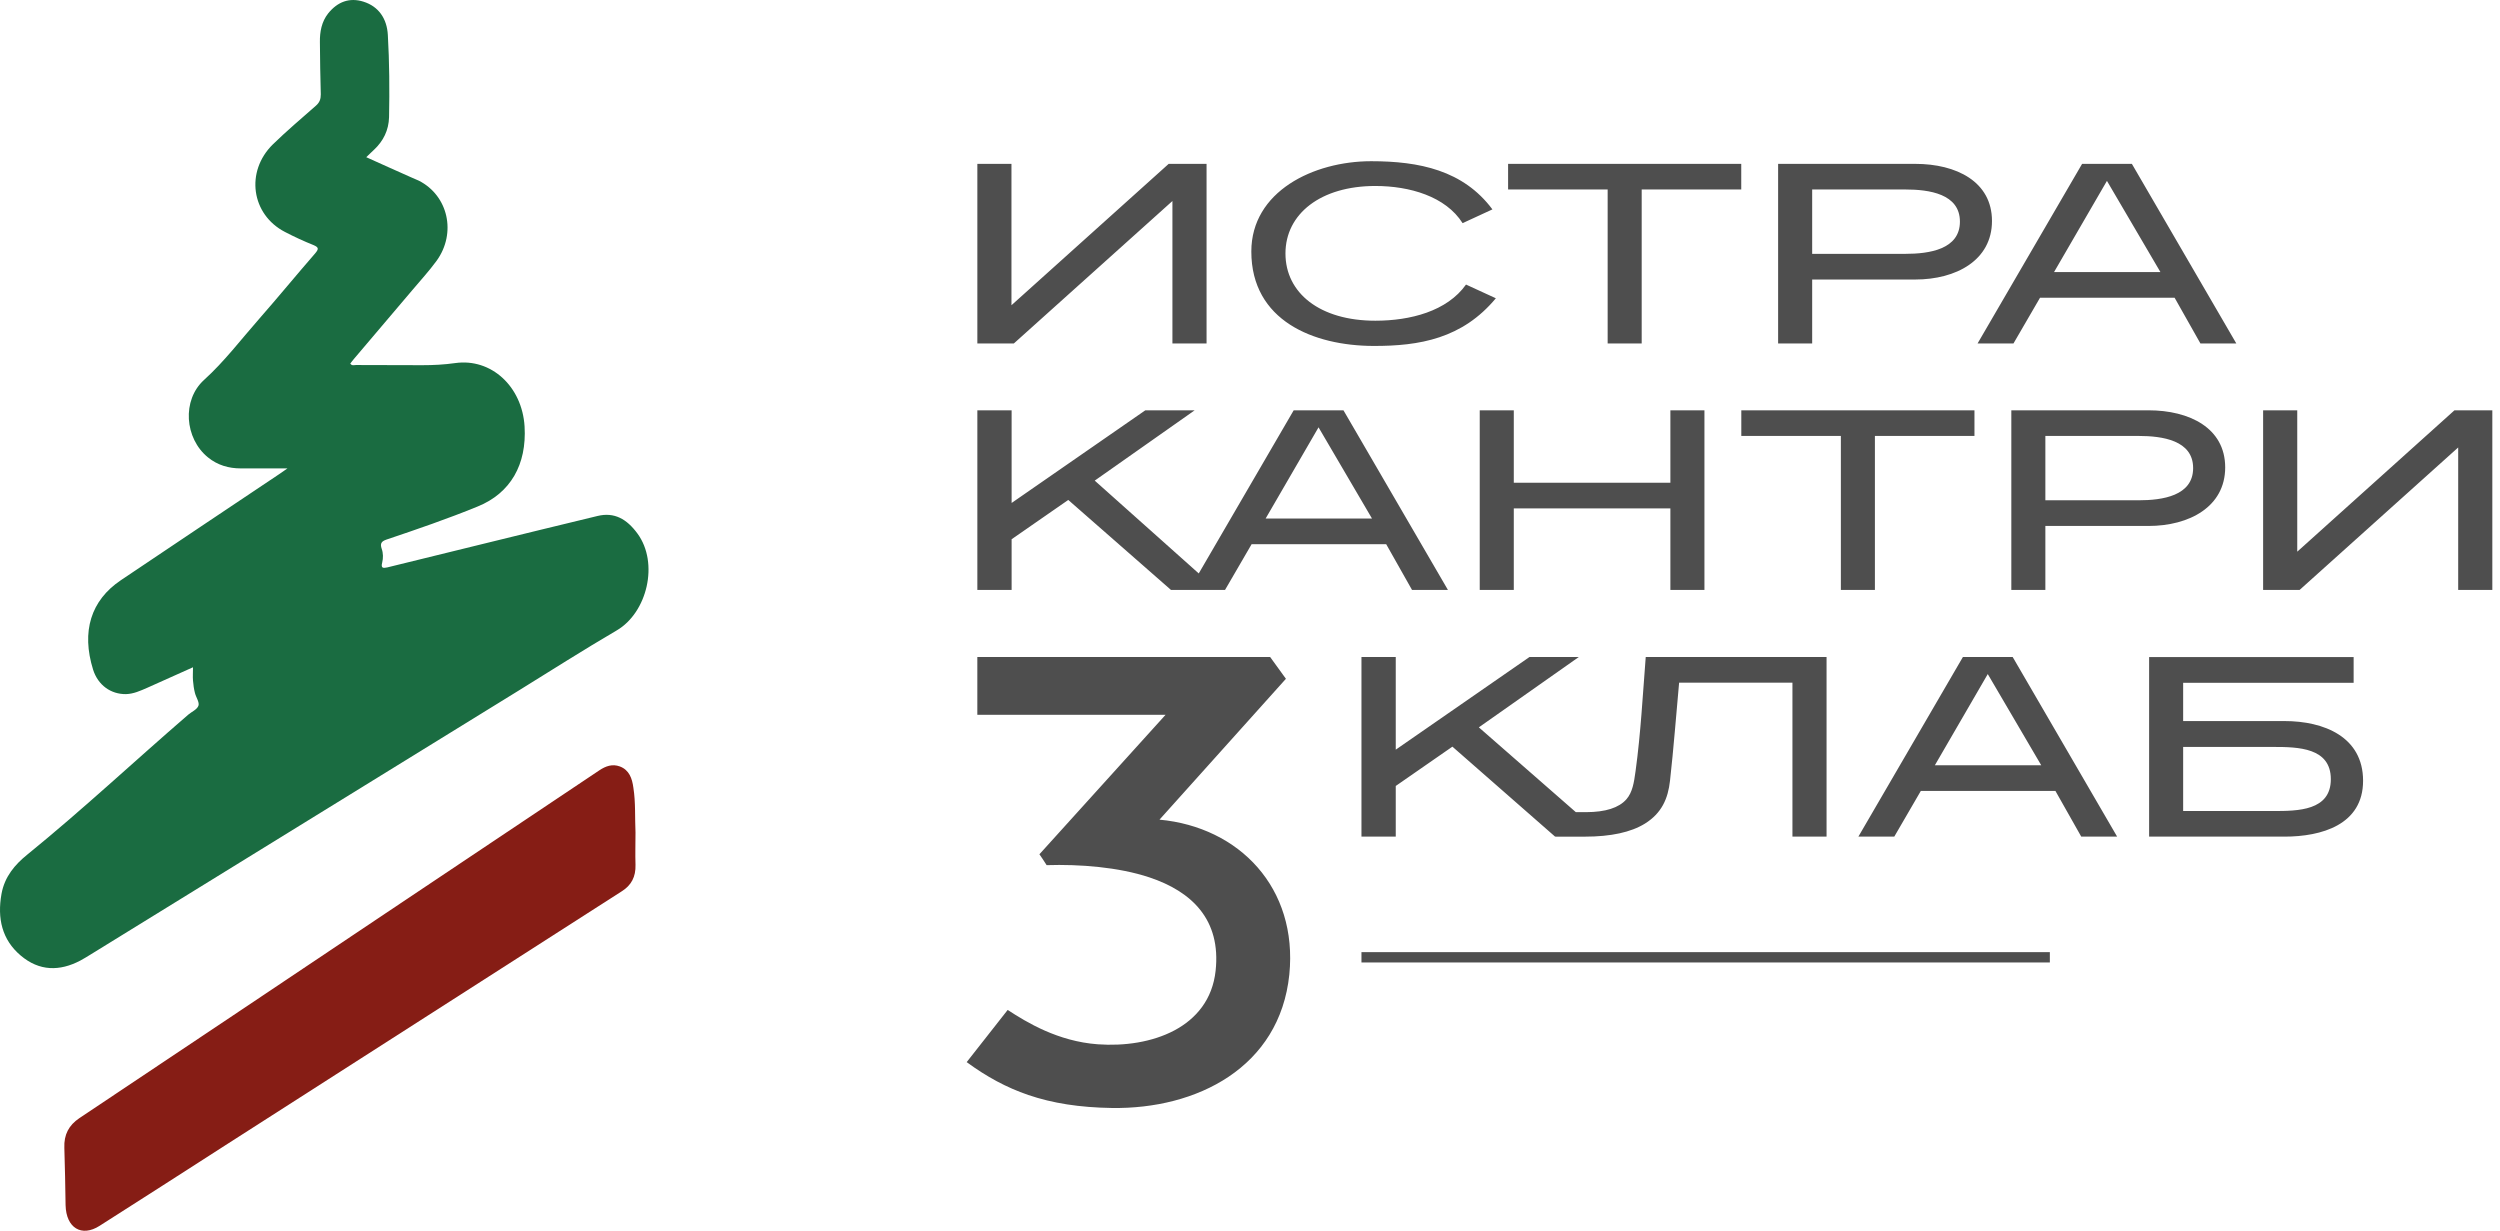 <?xml version="1.0" encoding="UTF-8"?> <svg xmlns="http://www.w3.org/2000/svg" width="130" height="64" viewBox="0 0 130 64" fill="none"> <path d="M66.868 35.297L66.048 34.165H50.821V37.171H60.608L54.05 44.422C54.157 44.576 54.327 44.828 54.425 44.988C56.136 44.934 58.16 45.087 59.767 45.623C61.979 46.361 63.5 47.825 63.212 50.479C62.889 53.456 59.852 54.505 57.084 54.303C55.008 54.151 53.379 53.157 52.4 52.516L50.268 55.23C51.297 55.986 52.333 56.551 53.474 56.94C54.739 57.371 56.141 57.589 57.812 57.615C62.22 57.684 66.546 55.518 67.045 50.675C67.494 46.175 64.451 43.009 60.294 42.622L66.868 35.297V35.297ZM106.81 14.148H112.342L109.561 9.406L106.81 14.148ZM102.833 17.861L108.269 8.521H110.858L116.289 17.861H114.423L113.08 15.483H106.081L104.7 17.861H102.833ZM106.359 26.015H111.205C112.443 26.015 114.043 25.786 114.043 24.34C114.043 22.894 112.439 22.669 111.205 22.669H106.359V26.015ZM104.589 30.676V21.336H111.72C113.855 21.336 115.71 22.258 115.71 24.305C115.71 26.352 113.841 27.35 111.72 27.35H106.359V30.676H104.589ZM117.682 30.676V21.336H119.457V28.687L127.632 21.336H129.601V30.676H127.826V23.268L119.58 30.676H117.682V30.676ZM70.796 49.511H106.592V50.049H70.796V49.511ZM118.79 37.495C120.842 37.495 122.88 38.312 122.88 40.599C122.88 42.887 120.724 43.505 118.79 43.505H111.754V34.169H122.389V35.504H113.524V37.495H118.79V37.495ZM113.524 42.173H118.215C119.487 42.173 121.203 42.161 121.203 40.518C121.203 38.875 119.505 38.841 118.215 38.841H113.524V42.173ZM70.796 43.505V34.165H72.579V38.983L79.532 34.165H82.097L76.9 37.822L81.943 42.232C81.95 42.232 82.476 42.232 82.483 42.232C83.486 42.229 84.182 42.006 84.571 41.565C84.89 41.199 84.966 40.706 85.05 40.092C85.319 38.125 85.423 36.141 85.578 34.165H94.981V43.505H93.207V35.498C91.297 35.498 89.225 35.498 87.314 35.498C87.154 37.235 87.034 38.864 86.84 40.601C86.736 41.535 86.406 42.285 85.536 42.828C84.808 43.278 83.765 43.506 82.408 43.506L80.865 43.505L75.525 38.826L72.579 40.87V43.505H70.796V43.505ZM76.946 30.676V21.336H78.717V25.101H86.86V21.336H88.631V30.676H86.86V26.436H78.717V30.676H76.946ZM65.813 26.964H71.344L68.564 22.221L65.813 26.964V26.964ZM50.822 30.676V21.336H52.604V26.154L59.557 21.336H62.123L56.926 24.992L62.335 29.819L67.272 21.336H69.86L75.292 30.676H73.425L72.082 28.298H65.084L63.702 30.676H60.89L55.55 25.997L52.604 28.04V30.676H50.822V30.676ZM78.421 9.853V8.521H90.545V9.853H85.368V17.861H83.598V9.853H78.421V9.853ZM65.069 13.079C65.069 9.956 68.299 8.383 71.301 8.383C73.798 8.383 76.088 8.851 77.606 10.888L76.055 11.604C75.175 10.213 73.302 9.671 71.517 9.671C68.676 9.671 66.844 11.12 66.844 13.18C66.844 15.241 68.634 16.677 71.517 16.677C73.334 16.677 75.246 16.186 76.233 14.797L77.784 15.51C76.042 17.605 73.818 17.998 71.408 17.989C68.316 17.978 65.069 16.681 65.069 13.079V13.079ZM50.822 17.861V8.521H52.596V15.872L60.771 8.521H62.741V17.861H60.966V10.453L52.719 17.861H50.822ZM94.233 13.2H99.078C100.316 13.2 101.916 12.971 101.916 11.525C101.916 10.078 100.313 9.853 99.078 9.853H94.233V13.2ZM92.462 17.861V8.521H99.593C101.728 8.521 103.583 9.442 103.583 11.49C103.583 13.537 101.715 14.535 99.593 14.535H94.233V17.861H92.462ZM90.548 22.669V21.336H102.672V22.669H97.495V30.676H95.725V22.669H90.548V22.669ZM100.613 39.793H106.144L103.364 35.051L100.613 39.793ZM96.636 43.505L102.071 34.165H104.66L110.091 43.505H108.225L106.882 41.128H99.883L98.502 43.505H96.636V43.505Z" fill="#4E4E4E"></path> <path d="M10.036 34.698C9.224 35.063 8.439 35.419 7.654 35.766C7.298 35.921 6.942 36.085 6.549 36.094C5.764 36.104 5.098 35.629 4.842 34.826C4.222 32.836 4.724 31.221 6.285 30.171C9.041 28.318 11.798 26.474 14.554 24.631C14.664 24.557 14.764 24.484 14.947 24.357C14.079 24.357 13.294 24.357 12.519 24.357C11.898 24.357 11.314 24.192 10.812 23.782C9.598 22.796 9.452 20.806 10.611 19.756C11.67 18.798 12.537 17.648 13.477 16.58C14.463 15.457 15.412 14.298 16.389 13.175C16.58 12.947 16.58 12.865 16.307 12.746C15.805 12.546 15.312 12.318 14.819 12.062C13.066 11.158 12.747 8.922 14.189 7.507C14.91 6.805 15.677 6.157 16.434 5.49C16.617 5.326 16.681 5.162 16.681 4.906C16.653 4.002 16.644 3.099 16.635 2.195C16.626 1.648 16.726 1.127 17.064 0.698C17.557 0.087 18.178 -0.141 18.899 0.087C19.684 0.333 20.122 0.963 20.168 1.821C20.25 3.245 20.259 4.669 20.231 6.093C20.213 6.777 19.93 7.334 19.456 7.781C19.337 7.9 19.209 8.009 19.045 8.174C19.839 8.53 20.596 8.876 21.363 9.214C21.5 9.278 21.646 9.333 21.783 9.397C23.307 10.173 23.745 12.117 22.705 13.559C22.312 14.097 21.865 14.581 21.436 15.092C20.432 16.279 19.419 17.465 18.415 18.652C18.342 18.734 18.278 18.825 18.214 18.907C18.305 19.035 18.415 18.981 18.515 18.981C19.666 18.99 20.806 18.981 21.956 18.99C22.532 18.99 23.097 18.962 23.672 18.88C25.544 18.616 27.15 20.094 27.278 22.175C27.396 24.156 26.548 25.644 24.841 26.337C23.28 26.976 21.683 27.524 20.085 28.062C19.83 28.154 19.757 28.263 19.848 28.537C19.93 28.765 19.93 29.021 19.875 29.249C19.793 29.559 19.93 29.55 20.14 29.505C21.81 29.094 23.49 28.683 25.16 28.272C27.132 27.788 29.103 27.305 31.075 26.83C31.942 26.62 32.59 26.985 33.147 27.743C34.279 29.285 33.649 31.859 32.07 32.781C30.354 33.785 28.665 34.862 26.967 35.912C19.556 40.485 12.144 45.049 4.733 49.621C4.55 49.731 4.368 49.85 4.176 49.95C3.099 50.516 2.04 50.507 1.073 49.685C0.105 48.864 -0.15 47.759 0.078 46.482C0.242 45.578 0.781 44.957 1.411 44.446C4.277 42.119 6.987 39.581 9.79 37.162C9.972 37.007 10.246 36.898 10.319 36.697C10.383 36.523 10.191 36.259 10.136 36.031C10.082 35.821 10.054 35.611 10.036 35.392C10.018 35.182 10.036 34.981 10.036 34.698Z" fill="#1A6C41"></path> <path d="M33.046 43.288C33.046 43.845 33.028 44.41 33.046 44.967C33.065 45.597 32.827 46.035 32.334 46.346C30.235 47.687 28.145 49.029 26.055 50.371C21.272 53.438 16.489 56.495 11.706 59.562C9.534 60.959 7.362 62.355 5.18 63.742C4.24 64.345 3.437 63.852 3.41 62.665C3.391 61.67 3.382 60.685 3.346 59.69C3.318 58.996 3.583 58.512 4.122 58.147C9.434 54.606 14.728 51.055 20.031 47.505C23.745 45.022 27.451 42.539 31.166 40.057C31.495 39.838 31.842 39.71 32.234 39.856C32.718 40.038 32.873 40.477 32.937 40.969C33.056 41.727 33.01 42.512 33.046 43.288Z" fill="#861D15"></path> </svg> 
